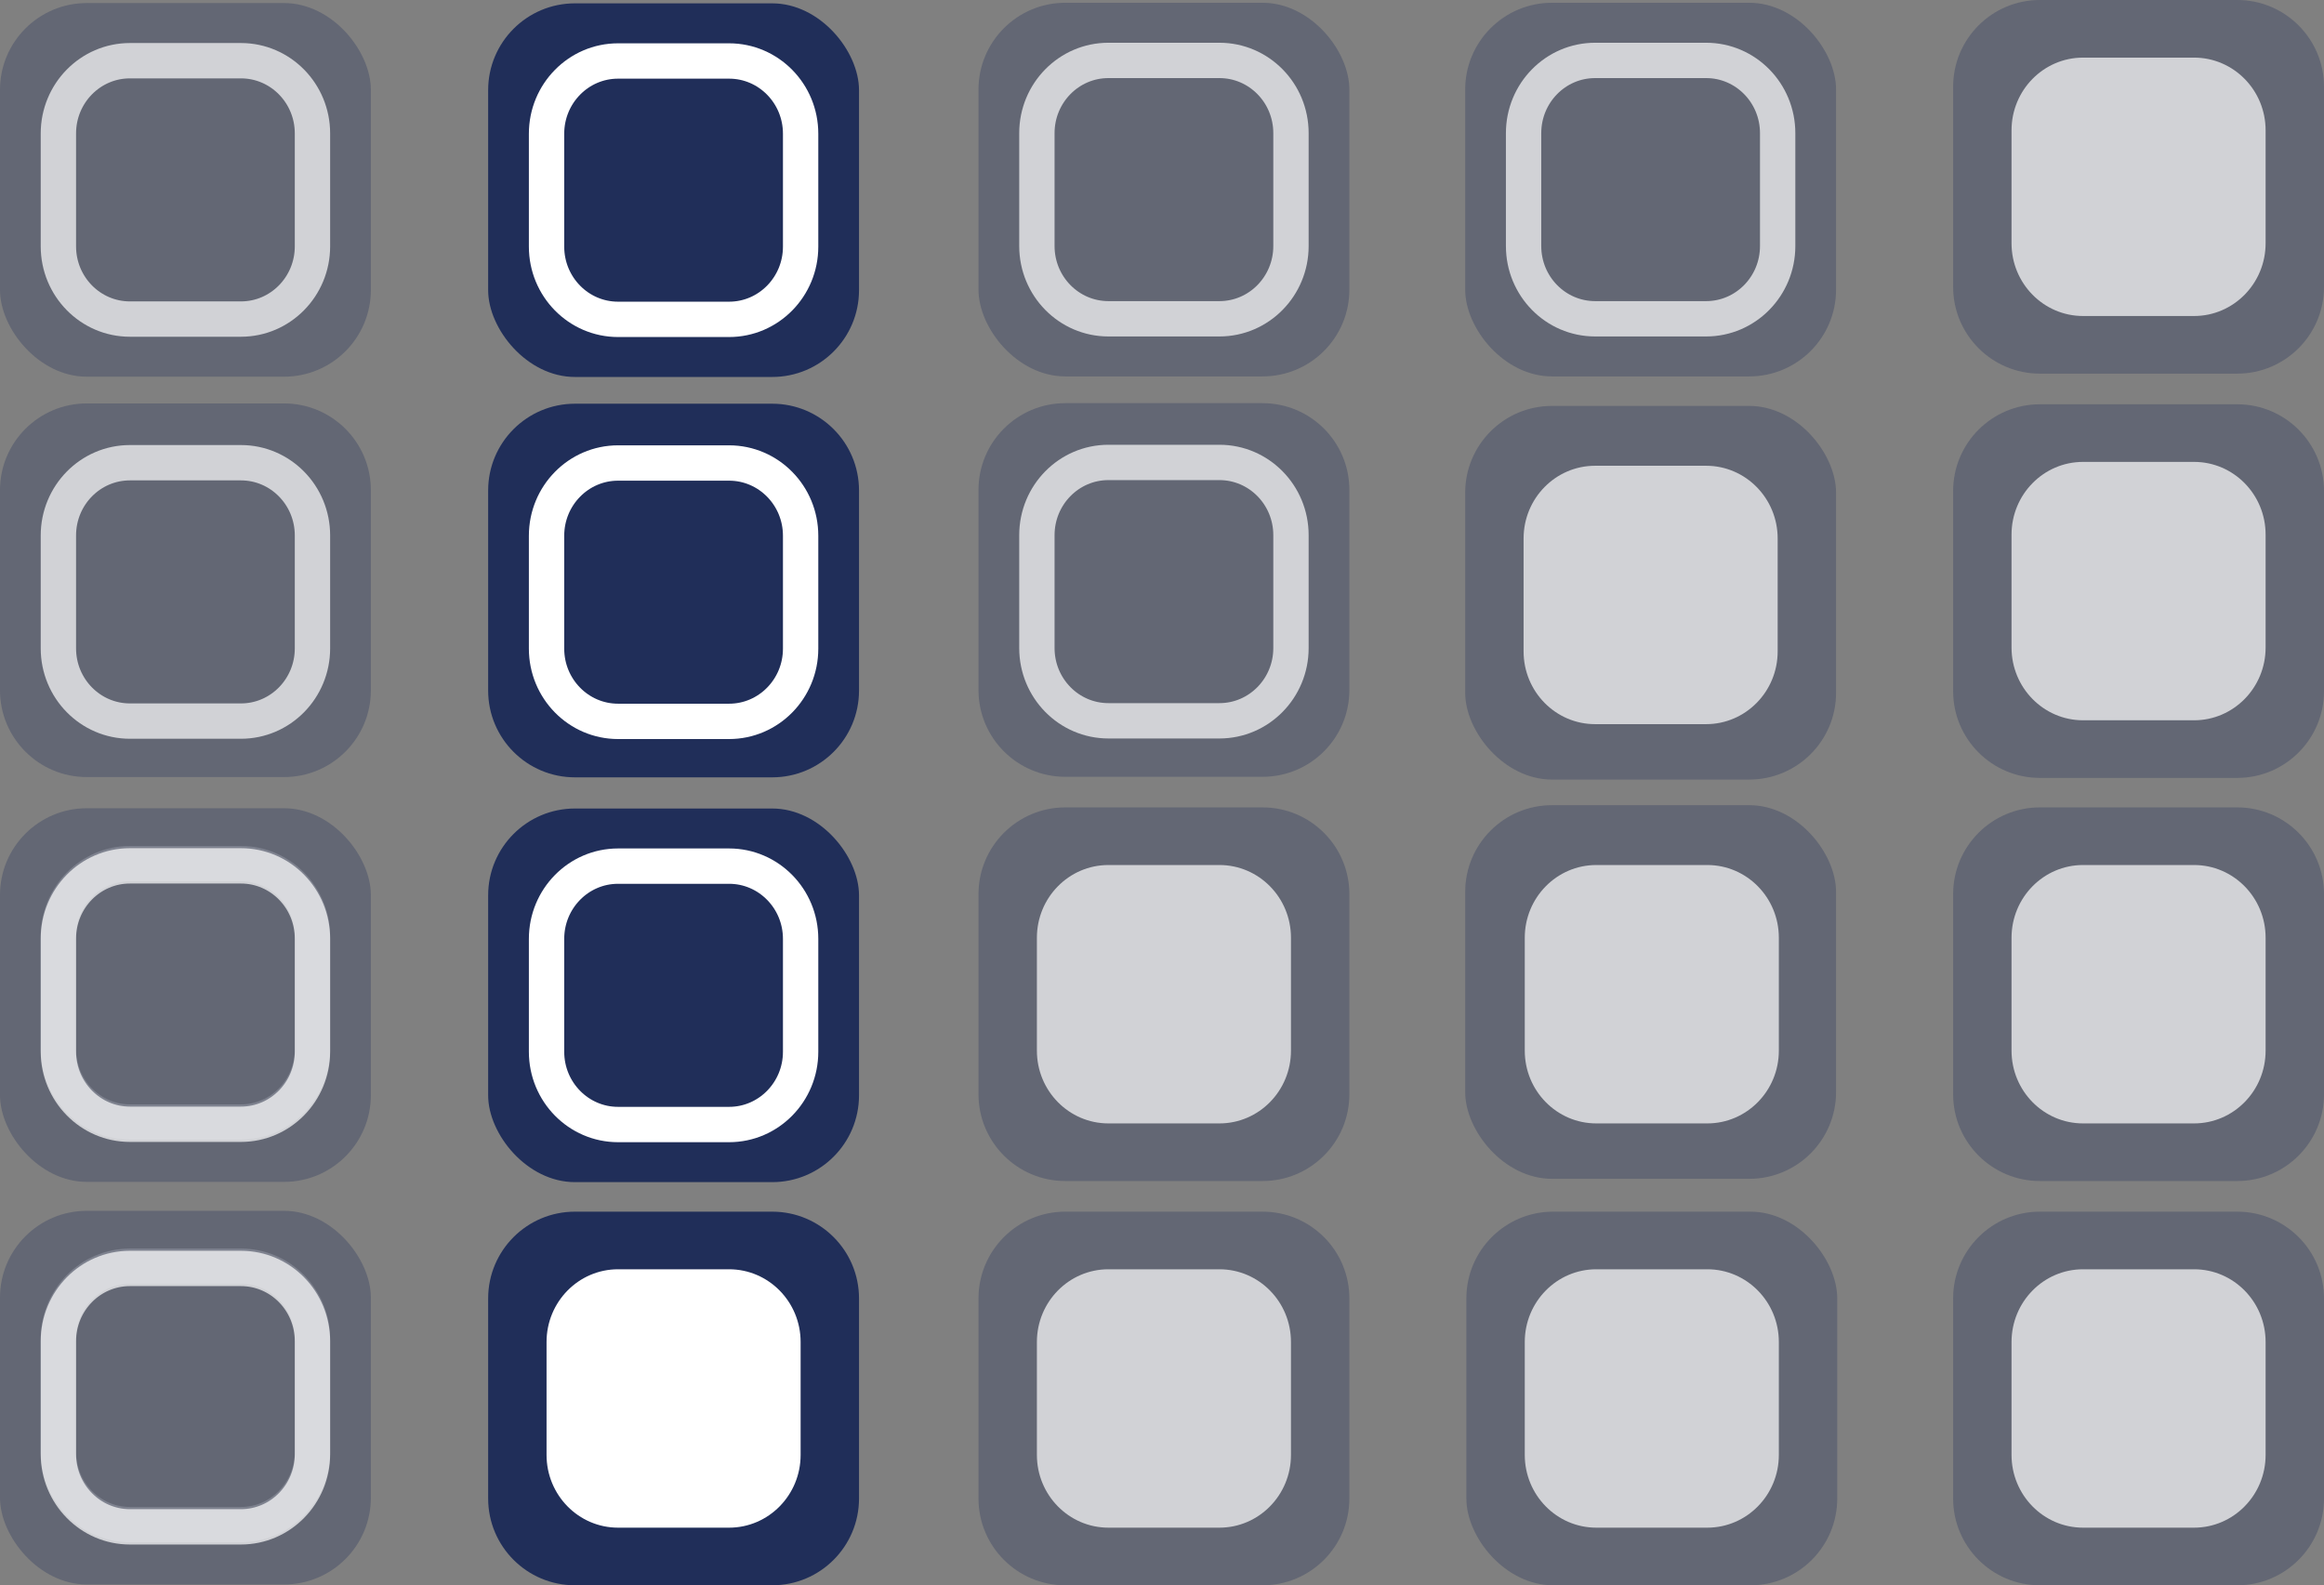 <svg xmlns="http://www.w3.org/2000/svg" id="Ebene_1" data-name="Ebene 1" viewBox="0 0 986.29 672.77"><rect x="0" y="0" width="986.29" height="672.77" fill="#808080" stroke="none"/><defs><style>      .cls-1, .cls-2, .cls-3 {        opacity: .7;      }      .cls-1, .cls-4, .cls-3, .cls-5, .cls-6 {        fill: none;        stroke: #fff;        stroke-miterlimit: 10;        stroke-width: 15px;      }      .cls-7, .cls-2, .cls-8, .cls-9, .cls-10, .cls-3, .cls-5, .cls-6 {        isolation: isolate;      }      .cls-7, .cls-8, .cls-9, .cls-11, .cls-12 {        fill: #202e59;      }      .cls-7, .cls-11 {        opacity: .3;      }      .cls-2, .cls-10 {        fill: #fff;      }      .cls-8, .cls-6 {        opacity: .3;      }    </style></defs><rect class="cls-11" x="622.32" y="514.21" width="157.39" height="158.56" rx="36.83" ry="36.83"></rect><rect class="cls-11" x="621.82" y="172.27" width="157.39" height="158.56" rx="36.83" ry="36.83"></rect><rect class="cls-11" x="621.82" y="341.71" width="157.39" height="158.56" rx="36.83" ry="36.83"></rect><g><path class="cls-11" d="M949.46,514.21h-83.73c-20.34,0-36.83,16.49-36.83,36.83v84.9c0,20.34,16.49,36.83,36.83,36.83h83.73c20.34,0,36.83-16.49,36.83-36.83v-84.9c0-20.34-16.49-36.83-36.83-36.83h0Z"></path><path class="cls-2" d="M931.15,648.32h-47.11c-16.77,0-30.36-13.83-30.36-30.88v-47.91c0-17.05,13.59-30.87,30.36-30.87h47.11c16.76,0,30.36,13.81,30.36,30.87v47.91c0,17.05-13.6,30.88-30.36,30.88Z"></path></g><g><path class="cls-11" d="M535.83,342.65h-83.73c-20.34,0-36.83,16.49-36.83,36.83v84.9c0,20.34,16.49,36.83,36.83,36.83h83.73c20.34,0,36.83-16.49,36.83-36.83v-84.9c0-20.34-16.49-36.83-36.83-36.83h0Z"></path><path class="cls-2" d="M517.52,476.76h-47.11c-16.77,0-30.36-13.83-30.36-30.88v-47.91c0-17.05,13.59-30.87,30.36-30.87h47.11c16.76,0,30.36,13.81,30.36,30.87v47.91c0,17.05-13.6,30.88-30.36,30.88Z"></path></g><g><path class="cls-11" d="M535.83,514.21h-83.73c-20.34,0-36.83,16.49-36.83,36.83v84.9c0,20.34,16.49,36.83,36.83,36.83h83.73c20.34,0,36.83-16.49,36.83-36.83v-84.9c0-20.34-16.49-36.83-36.83-36.83h0Z"></path><path class="cls-2" d="M517.52,648.32h-47.11c-16.77,0-30.36-13.83-30.36-30.88v-47.91c0-17.05,13.59-30.87,30.36-30.87h47.11c16.76,0,30.36,13.81,30.36,30.87v47.91c0,17.05-13.6,30.88-30.36,30.88Z"></path></g><g><path class="cls-12" d="M327.73,514.21h-83.73c-20.34,0-36.83,16.49-36.83,36.83v84.9c0,20.34,16.49,36.83,36.83,36.83h83.73c20.34,0,36.83-16.49,36.83-36.83v-84.9c0-20.34-16.49-36.83-36.83-36.83h0Z"></path><path class="cls-10" d="M309.42,648.32h-47.11c-16.77,0-30.36-13.83-30.36-30.88v-47.91c0-17.05,13.59-30.87,30.36-30.87h47.11c16.76,0,30.36,13.81,30.36,30.87v47.91c0,17.05-13.6,30.88-30.36,30.88Z"></path></g><g><path class="cls-11" d="M949.46,342.65h-83.73c-20.34,0-36.83,16.49-36.83,36.83v84.9c0,20.34,16.49,36.83,36.83,36.83h83.73c20.34,0,36.83-16.49,36.83-36.83v-84.9c0-20.34-16.49-36.83-36.83-36.83h0Z"></path><path class="cls-2" d="M931.15,476.76h-47.11c-16.77,0-30.36-13.83-30.36-30.88v-47.91c0-17.05,13.59-30.87,30.36-30.87h47.11c16.76,0,30.36,13.81,30.36,30.87v47.91c0,17.05-13.6,30.88-30.36,30.88Z"></path></g><g><path class="cls-11" d="M949.46,171.57h-83.73c-20.34,0-36.83,16.49-36.83,36.83v84.9c0,20.34,16.49,36.83,36.83,36.83h83.73c20.34,0,36.83-16.49,36.83-36.83v-84.9c0-20.34-16.49-36.83-36.83-36.83h0Z"></path><path class="cls-2" d="M931.15,305.68h-47.11c-16.77,0-30.36-13.83-30.36-30.88v-47.91c0-17.05,13.59-30.87,30.36-30.87h47.11c16.76,0,30.36,13.81,30.36,30.87v47.91c0,17.05-13.6,30.88-30.36,30.88Z"></path></g><g><path class="cls-11" d="M949.46,0h-83.73c-20.34,0-36.83,16.49-36.83,36.83v84.9c0,20.34,16.49,36.83,36.83,36.83h83.73c20.34,0,36.83-16.49,36.83-36.83V36.83c0-20.34-16.49-36.83-36.83-36.83h0Z"></path><path class="cls-2" d="M931.15,134.11h-47.11c-16.77,0-30.36-13.83-30.36-30.88v-47.91c0-17.05,13.59-30.87,30.36-30.87h47.11c16.76,0,30.36,13.81,30.36,30.87v47.91c0,17.05-13.6,30.88-30.36,30.88Z"></path></g><g><rect class="cls-8" x="0" y="1.3" width="157.39" height="158.56" rx="36.83" ry="36.83"></rect><path class="cls-3" d="M102.25,135.41h-47.11c-16.77,0-30.36-13.82-30.36-30.87v-47.91c0-17.05,13.59-30.87,30.36-30.87h47.11c16.76,0,30.36,13.81,30.36,30.87v47.91c0,17.05-13.6,30.87-30.36,30.87Z"></path></g><g><path class="cls-11" d="M120.56,171.21H36.83c-20.34,0-36.83,16.49-36.83,36.83v84.9c0,20.34,16.49,36.83,36.83,36.83h83.73c20.34,0,36.83-16.49,36.83-36.83v-84.9c0-20.34-16.49-36.83-36.83-36.83h0Z"></path><path class="cls-3" d="M102.25,306.02h-47.11c-16.77,0-30.36-13.82-30.36-30.87v-47.91c0-17.05,13.59-30.87,30.36-30.87h47.11c16.76,0,30.36,13.81,30.36,30.87v47.91c0,17.05-13.6,30.87-30.36,30.87Z"></path></g><g><path class="cls-6" d="M102.25,476.18h-47.11c-16.77,0-30.36-13.83-30.36-30.88v-47.91c0-17.05,13.59-30.87,30.36-30.87h47.11c16.76,0,30.36,13.81,30.36,30.87v47.91c0,17.05-13.6,30.88-30.36,30.88Z"></path><rect class="cls-11" y="343.01" width="157.39" height="158.56" rx="36.83" ry="36.83"></rect><path class="cls-1" d="M102.25,477.12h-47.12c-16.76,0-30.35-13.83-30.35-30.88v-47.91c0-17.05,13.59-30.87,30.35-30.87h47.12c16.76,0,30.36,13.81,30.36,30.87v47.91c0,17.05-13.6,30.88-30.36,30.88Z"></path></g><path class="cls-6" d="M102.25,647.03h-47.11c-16.77,0-30.36-13.83-30.36-30.88v-47.91c0-17.05,13.59-30.87,30.36-30.87h47.11c16.76,0,30.36,13.81,30.36,30.87v47.91c0,17.05-13.6,30.88-30.36,30.88Z"></path><rect class="cls-11" y="513.86" width="157.39" height="158.56" rx="36.83" ry="36.83"></rect><path class="cls-1" d="M102.25,647.97h-47.12c-16.76,0-30.35-13.83-30.35-30.88v-47.91c0-17.05,13.59-30.87,30.35-30.87h47.12c16.76,0,30.36,13.81,30.36,30.87v47.91c0,17.05-13.6,30.88-30.36,30.88Z"></path><path class="cls-2" d="M724.57,476.76h-47.11c-16.77,0-30.36-13.83-30.36-30.88v-47.91c0-17.05,13.59-30.87,30.36-30.87h47.11c16.76,0,30.36,13.81,30.36,30.87v47.91c0,17.05-13.6,30.88-30.36,30.88Z"></path><path class="cls-2" d="M724.57,648.32h-47.11c-16.77,0-30.36-13.83-30.36-30.88v-47.91c0-17.05,13.59-30.87,30.36-30.87h47.11c16.76,0,30.36,13.81,30.36,30.87v47.91c0,17.05-13.6,30.88-30.36,30.88Z"></path><path class="cls-2" d="M724.07,307.32h-47.11c-16.77,0-30.36-13.83-30.36-30.88v-47.91c0-17.05,13.59-30.87,30.36-30.87h47.11c16.76,0,30.36,13.81,30.36,30.87v47.91c0,17.05-13.6,30.88-30.36,30.88Z"></path><g><rect class="cls-9" x="207.17" y="1.42" width="157.39" height="158.56" rx="36.83" ry="36.83"></rect><path class="cls-5" d="M309.42,135.53h-47.11c-16.77,0-30.36-13.82-30.36-30.87v-47.91c0-17.05,13.59-30.87,30.36-30.87h47.11c16.76,0,30.36,13.81,30.36,30.87v47.91c0,17.05-13.6,30.87-30.36,30.87Z"></path></g><g><path class="cls-12" d="M327.73,171.33h-83.73c-20.34,0-36.83,16.49-36.83,36.83v84.9c0,20.34,16.49,36.83,36.83,36.83h83.73c20.34,0,36.83-16.49,36.83-36.83v-84.9c0-20.34-16.49-36.83-36.83-36.83h0Z"></path><path class="cls-5" d="M309.42,306.14h-47.11c-16.77,0-30.36-13.82-30.36-30.87v-47.91c0-17.05,13.59-30.87,30.36-30.87h47.11c16.76,0,30.36,13.81,30.36,30.87v47.91c0,17.05-13.6,30.87-30.36,30.87Z"></path></g><g><path class="cls-6" d="M309.42,476.29h-47.11c-16.77,0-30.36-13.83-30.36-30.88v-47.91c0-17.05,13.59-30.87,30.36-30.87h47.11c16.76,0,30.36,13.81,30.36,30.87v47.91c0,17.05-13.6,30.88-30.36,30.88Z"></path><rect class="cls-12" x="207.17" y="343.12" width="157.39" height="158.56" rx="36.83" ry="36.83"></rect><path class="cls-4" d="M309.42,477.23h-47.12c-16.76,0-30.35-13.83-30.35-30.88v-47.91c0-17.05,13.59-30.87,30.35-30.87h47.12c16.76,0,30.36,13.81,30.36,30.87v47.91c0,17.05-13.6,30.88-30.36,30.88Z"></path></g><g><rect class="cls-7" x="415.27" y="1.18" width="157.39" height="158.56" rx="36.83" ry="36.83"></rect><path class="cls-3" d="M517.52,135.29h-47.11c-16.77,0-30.36-13.82-30.36-30.87v-47.91c0-17.05,13.59-30.87,30.36-30.87h47.11c16.76,0,30.36,13.81,30.36,30.87v47.91c0,17.05-13.6,30.87-30.36,30.87Z"></path></g><g><path class="cls-11" d="M535.83,171.1h-83.73c-20.34,0-36.83,16.49-36.83,36.83v84.9c0,20.34,16.49,36.83,36.83,36.83h83.73c20.34,0,36.83-16.49,36.83-36.83v-84.9c0-20.34-16.49-36.83-36.83-36.83h0Z"></path><path class="cls-3" d="M517.52,305.9h-47.11c-16.77,0-30.36-13.82-30.36-30.87v-47.91c0-17.05,13.59-30.87,30.36-30.87h47.11c16.76,0,30.36,13.81,30.36,30.87v47.91c0,17.05-13.6,30.87-30.36,30.87Z"></path></g><g><rect class="cls-7" x="621.82" y="1.18" width="157.39" height="158.56" rx="36.83" ry="36.83"></rect><path class="cls-3" d="M724.07,135.29h-47.11c-16.77,0-30.36-13.82-30.36-30.87v-47.91c0-17.05,13.59-30.87,30.36-30.87h47.11c16.76,0,30.36,13.81,30.36,30.87v47.91c0,17.05-13.6,30.87-30.36,30.87Z"></path></g></svg>